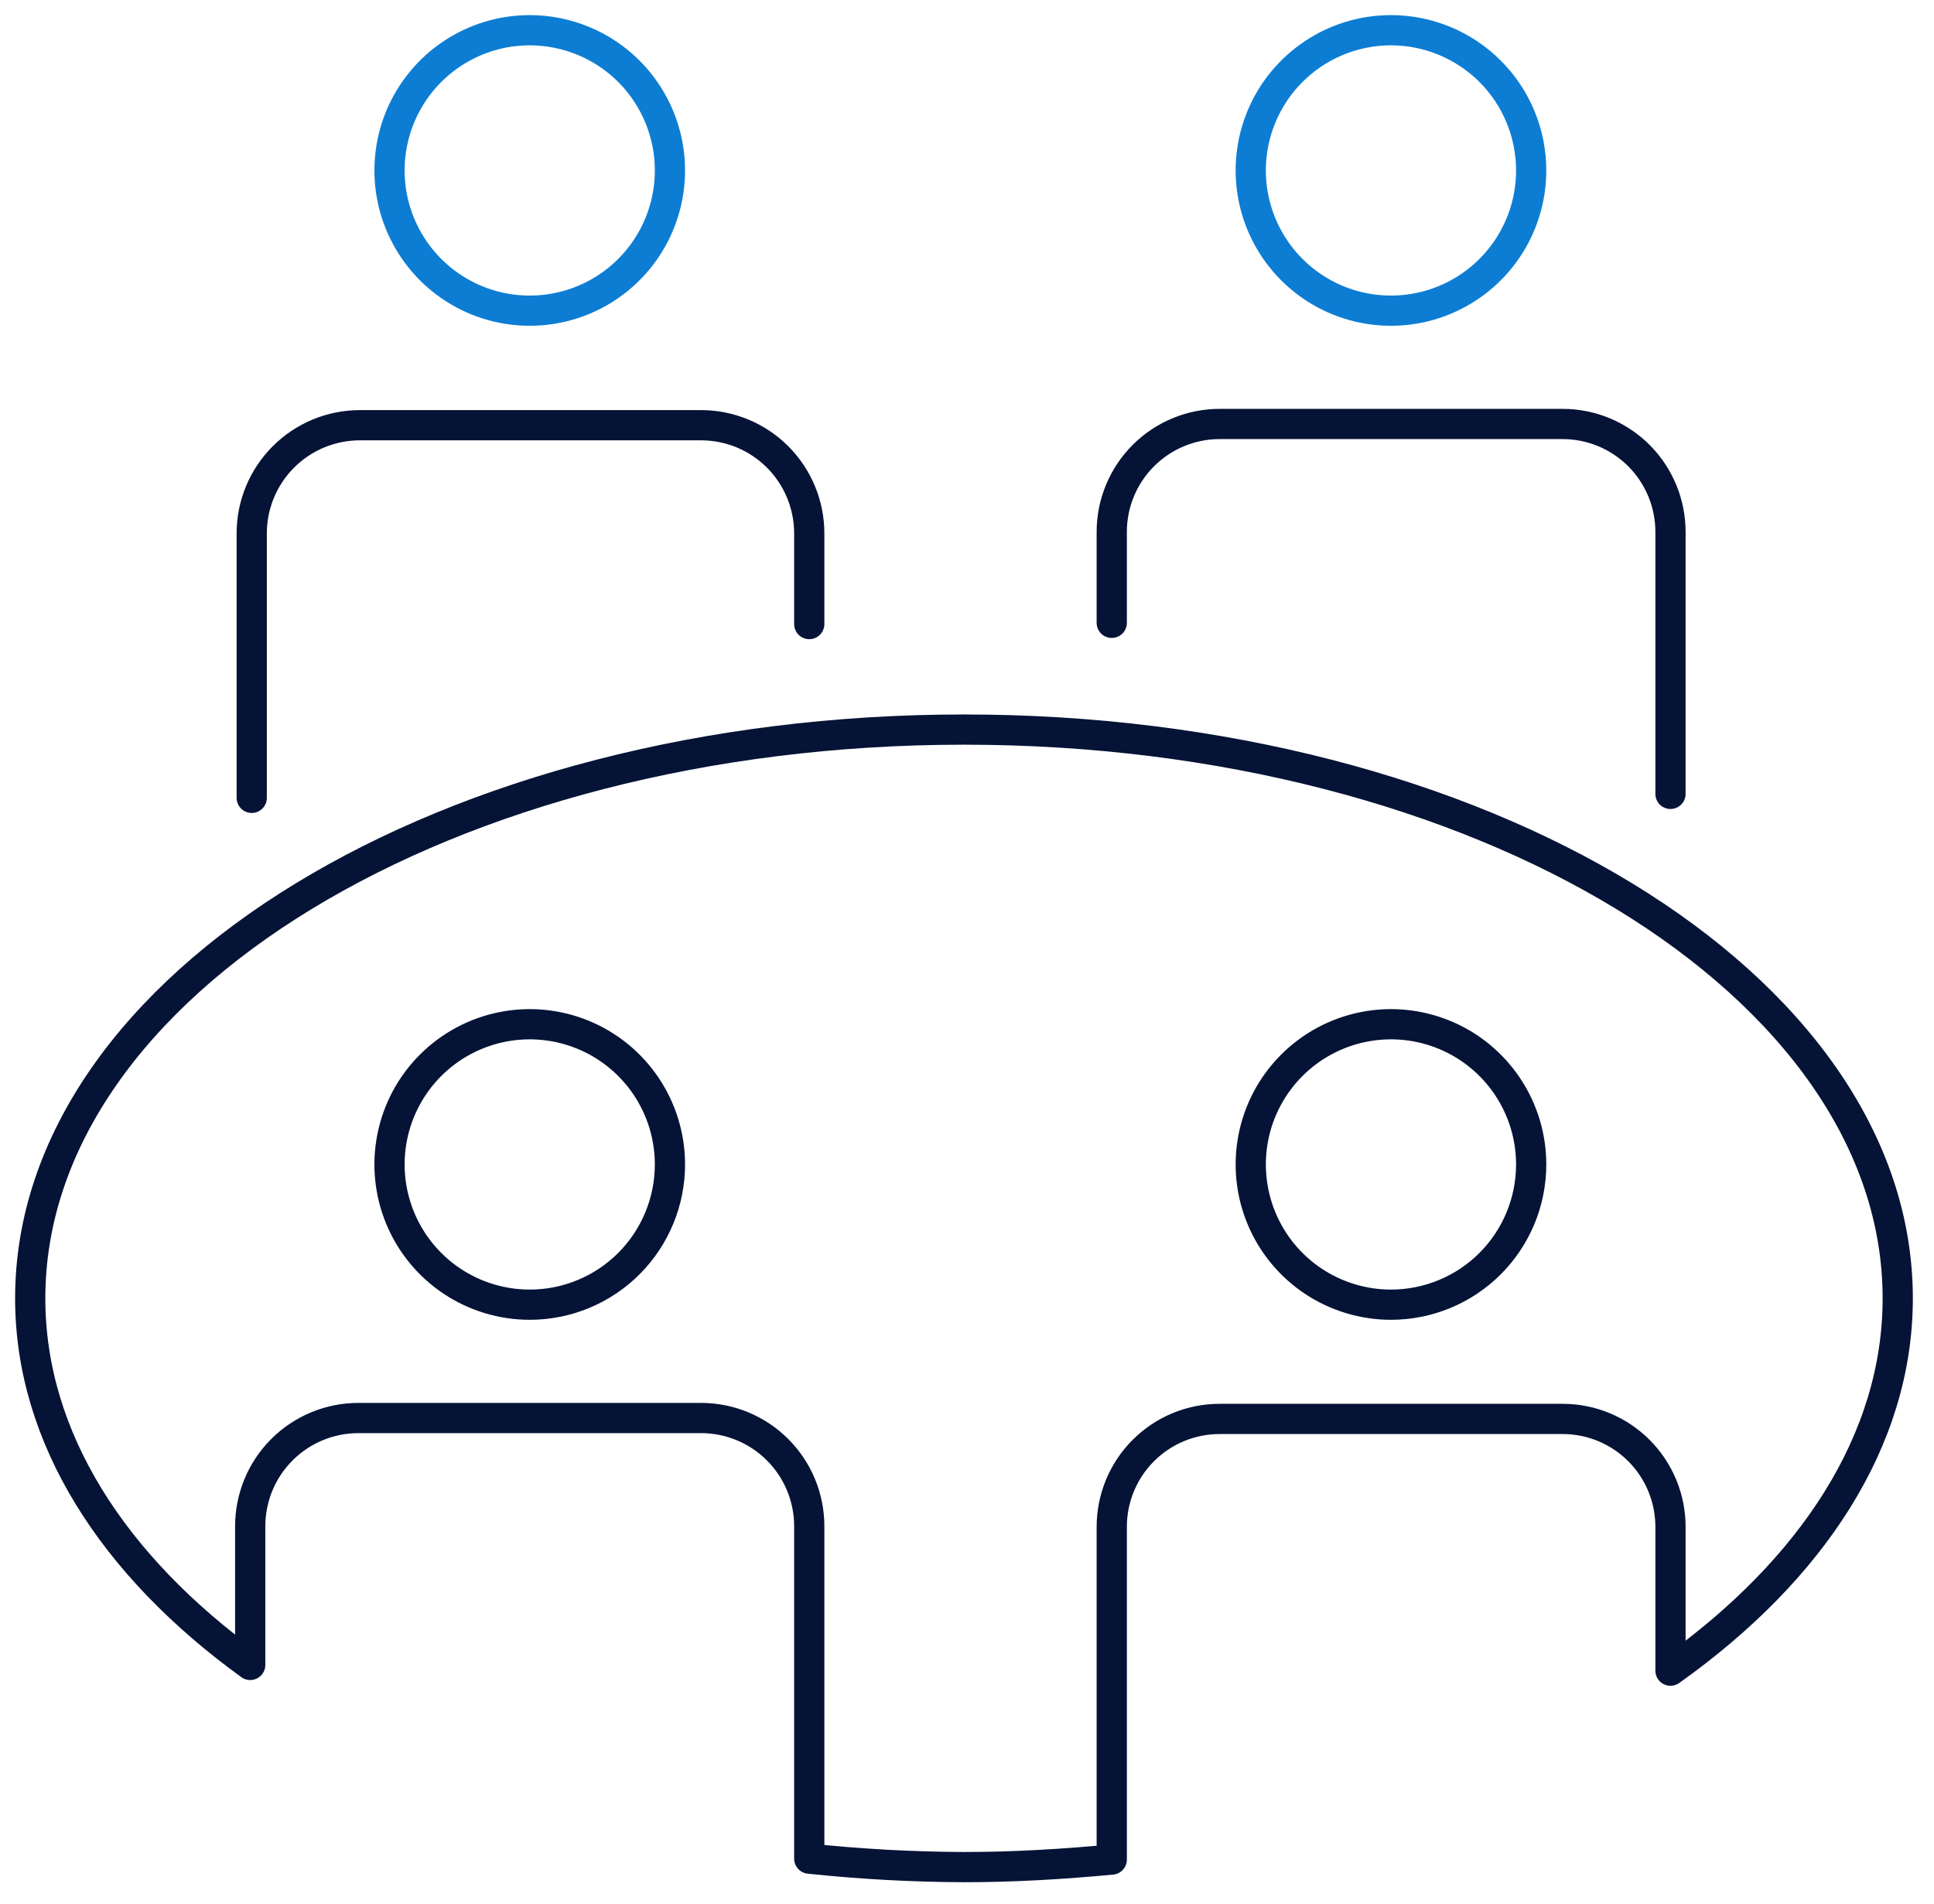 <?xml version="1.0" encoding="UTF-8"?>
<svg xmlns="http://www.w3.org/2000/svg" width="64" height="63" viewBox="0 0 64 63" fill="none">
  <g id="Group 88">
    <path id="Vector" d="M22.17 5.64C22.17 6.558 21.898 7.455 21.388 8.218C20.878 8.981 20.153 9.576 19.305 9.927C18.457 10.278 17.524 10.37 16.624 10.191C15.724 10.012 14.898 9.57 14.249 8.921C13.6 8.272 13.158 7.445 12.979 6.545C12.8 5.645 12.892 4.712 13.243 3.864C13.594 3.017 14.189 2.292 14.952 1.782C15.715 1.272 16.612 1 17.53 1C18.76 1 19.941 1.489 20.811 2.359C21.681 3.229 22.17 4.409 22.17 5.64Z" stroke="#0D7DD4" stroke-linecap="round" stroke-linejoin="round"></path>
    <path id="Vector_2" d="M50.67 5.64C50.67 6.558 50.398 7.455 49.888 8.218C49.378 8.981 48.653 9.576 47.805 9.927C46.957 10.278 46.025 10.37 45.124 10.191C44.224 10.012 43.398 9.57 42.749 8.921C42.1 8.272 41.658 7.445 41.479 6.545C41.3 5.645 41.392 4.712 41.743 3.864C42.094 3.017 42.689 2.292 43.452 1.782C44.215 1.272 45.112 1 46.03 1C47.26 1 48.441 1.489 49.311 2.359C50.181 3.229 50.67 4.409 50.67 5.64Z" stroke="#0D7DD4" stroke-linecap="round" stroke-linejoin="round"></path>
    <path id="Vector_3" d="M26.78 20.65V17.65C26.78 16.701 26.403 15.79 25.732 15.119C25.06 14.447 24.149 14.07 23.2 14.07H11.91C10.961 14.07 10.05 14.447 9.379 15.119C8.707 15.79 8.33 16.701 8.33 17.65V26.4" stroke="#051336" stroke-linecap="round" stroke-linejoin="round"></path>
    <path id="Vector_4" d="M55.28 26.269V17.609C55.281 17.14 55.19 16.674 55.011 16.24C54.832 15.806 54.57 15.411 54.238 15.078C53.906 14.746 53.512 14.482 53.079 14.302C52.645 14.122 52.18 14.029 51.71 14.029H40.36C39.89 14.029 39.425 14.122 38.992 14.302C38.558 14.482 38.164 14.746 37.832 15.078C37.501 15.411 37.238 15.806 37.059 16.24C36.88 16.674 36.789 17.14 36.79 17.609V20.609" stroke="#051336" stroke-linecap="round" stroke-linejoin="round"></path>
    <path id="Vector_5" d="M62.8 42.961C62.8 32.571 48.97 24.141 31.9 24.141C14.83 24.141 1 32.571 1 42.961C1 47.581 3.75 51.811 8.28 55.091V50.501C8.28 49.551 8.657 48.641 9.329 47.969C10 47.298 10.911 46.921 11.86 46.921H23.2C24.149 46.921 25.06 47.298 25.731 47.969C26.403 48.641 26.78 49.551 26.78 50.501V61.501C28.481 61.681 30.19 61.774 31.9 61.781C33.57 61.781 35.19 61.681 36.79 61.531V50.531C36.789 50.061 36.88 49.596 37.059 49.161C37.238 48.727 37.5 48.332 37.832 48C38.164 47.667 38.558 47.403 38.992 47.223C39.425 47.043 39.89 46.951 40.36 46.951H51.71C52.18 46.951 52.645 47.043 53.078 47.223C53.512 47.403 53.906 47.667 54.238 48C54.57 48.332 54.832 48.727 55.011 49.161C55.19 49.596 55.281 50.061 55.28 50.531V55.281C59.96 51.951 62.8 47.661 62.8 42.961ZM17.53 43.171C16.612 43.171 15.715 42.898 14.952 42.389C14.189 41.879 13.594 41.154 13.243 40.306C12.892 39.458 12.8 38.526 12.979 37.625C13.158 36.725 13.6 35.898 14.249 35.25C14.898 34.601 15.725 34.159 16.625 33.98C17.525 33.801 18.458 33.893 19.306 34.244C20.154 34.595 20.878 35.19 21.388 35.953C21.898 36.716 22.17 37.613 22.17 38.531C22.17 39.761 21.681 40.941 20.811 41.812C19.941 42.682 18.761 43.171 17.53 43.171V43.171ZM46.03 43.171C45.112 43.171 44.215 42.898 43.452 42.389C42.689 41.879 42.094 41.154 41.743 40.306C41.392 39.458 41.3 38.526 41.479 37.625C41.658 36.725 42.1 35.898 42.749 35.25C43.398 34.601 44.225 34.159 45.125 33.98C46.025 33.801 46.958 33.893 47.806 34.244C48.654 34.595 49.378 35.19 49.888 35.953C50.398 36.716 50.67 37.613 50.67 38.531C50.67 39.761 50.181 40.941 49.311 41.812C48.441 42.682 47.261 43.171 46.03 43.171V43.171Z" stroke="#051336" stroke-linecap="round" stroke-linejoin="round"></path>
  </g>
</svg>
